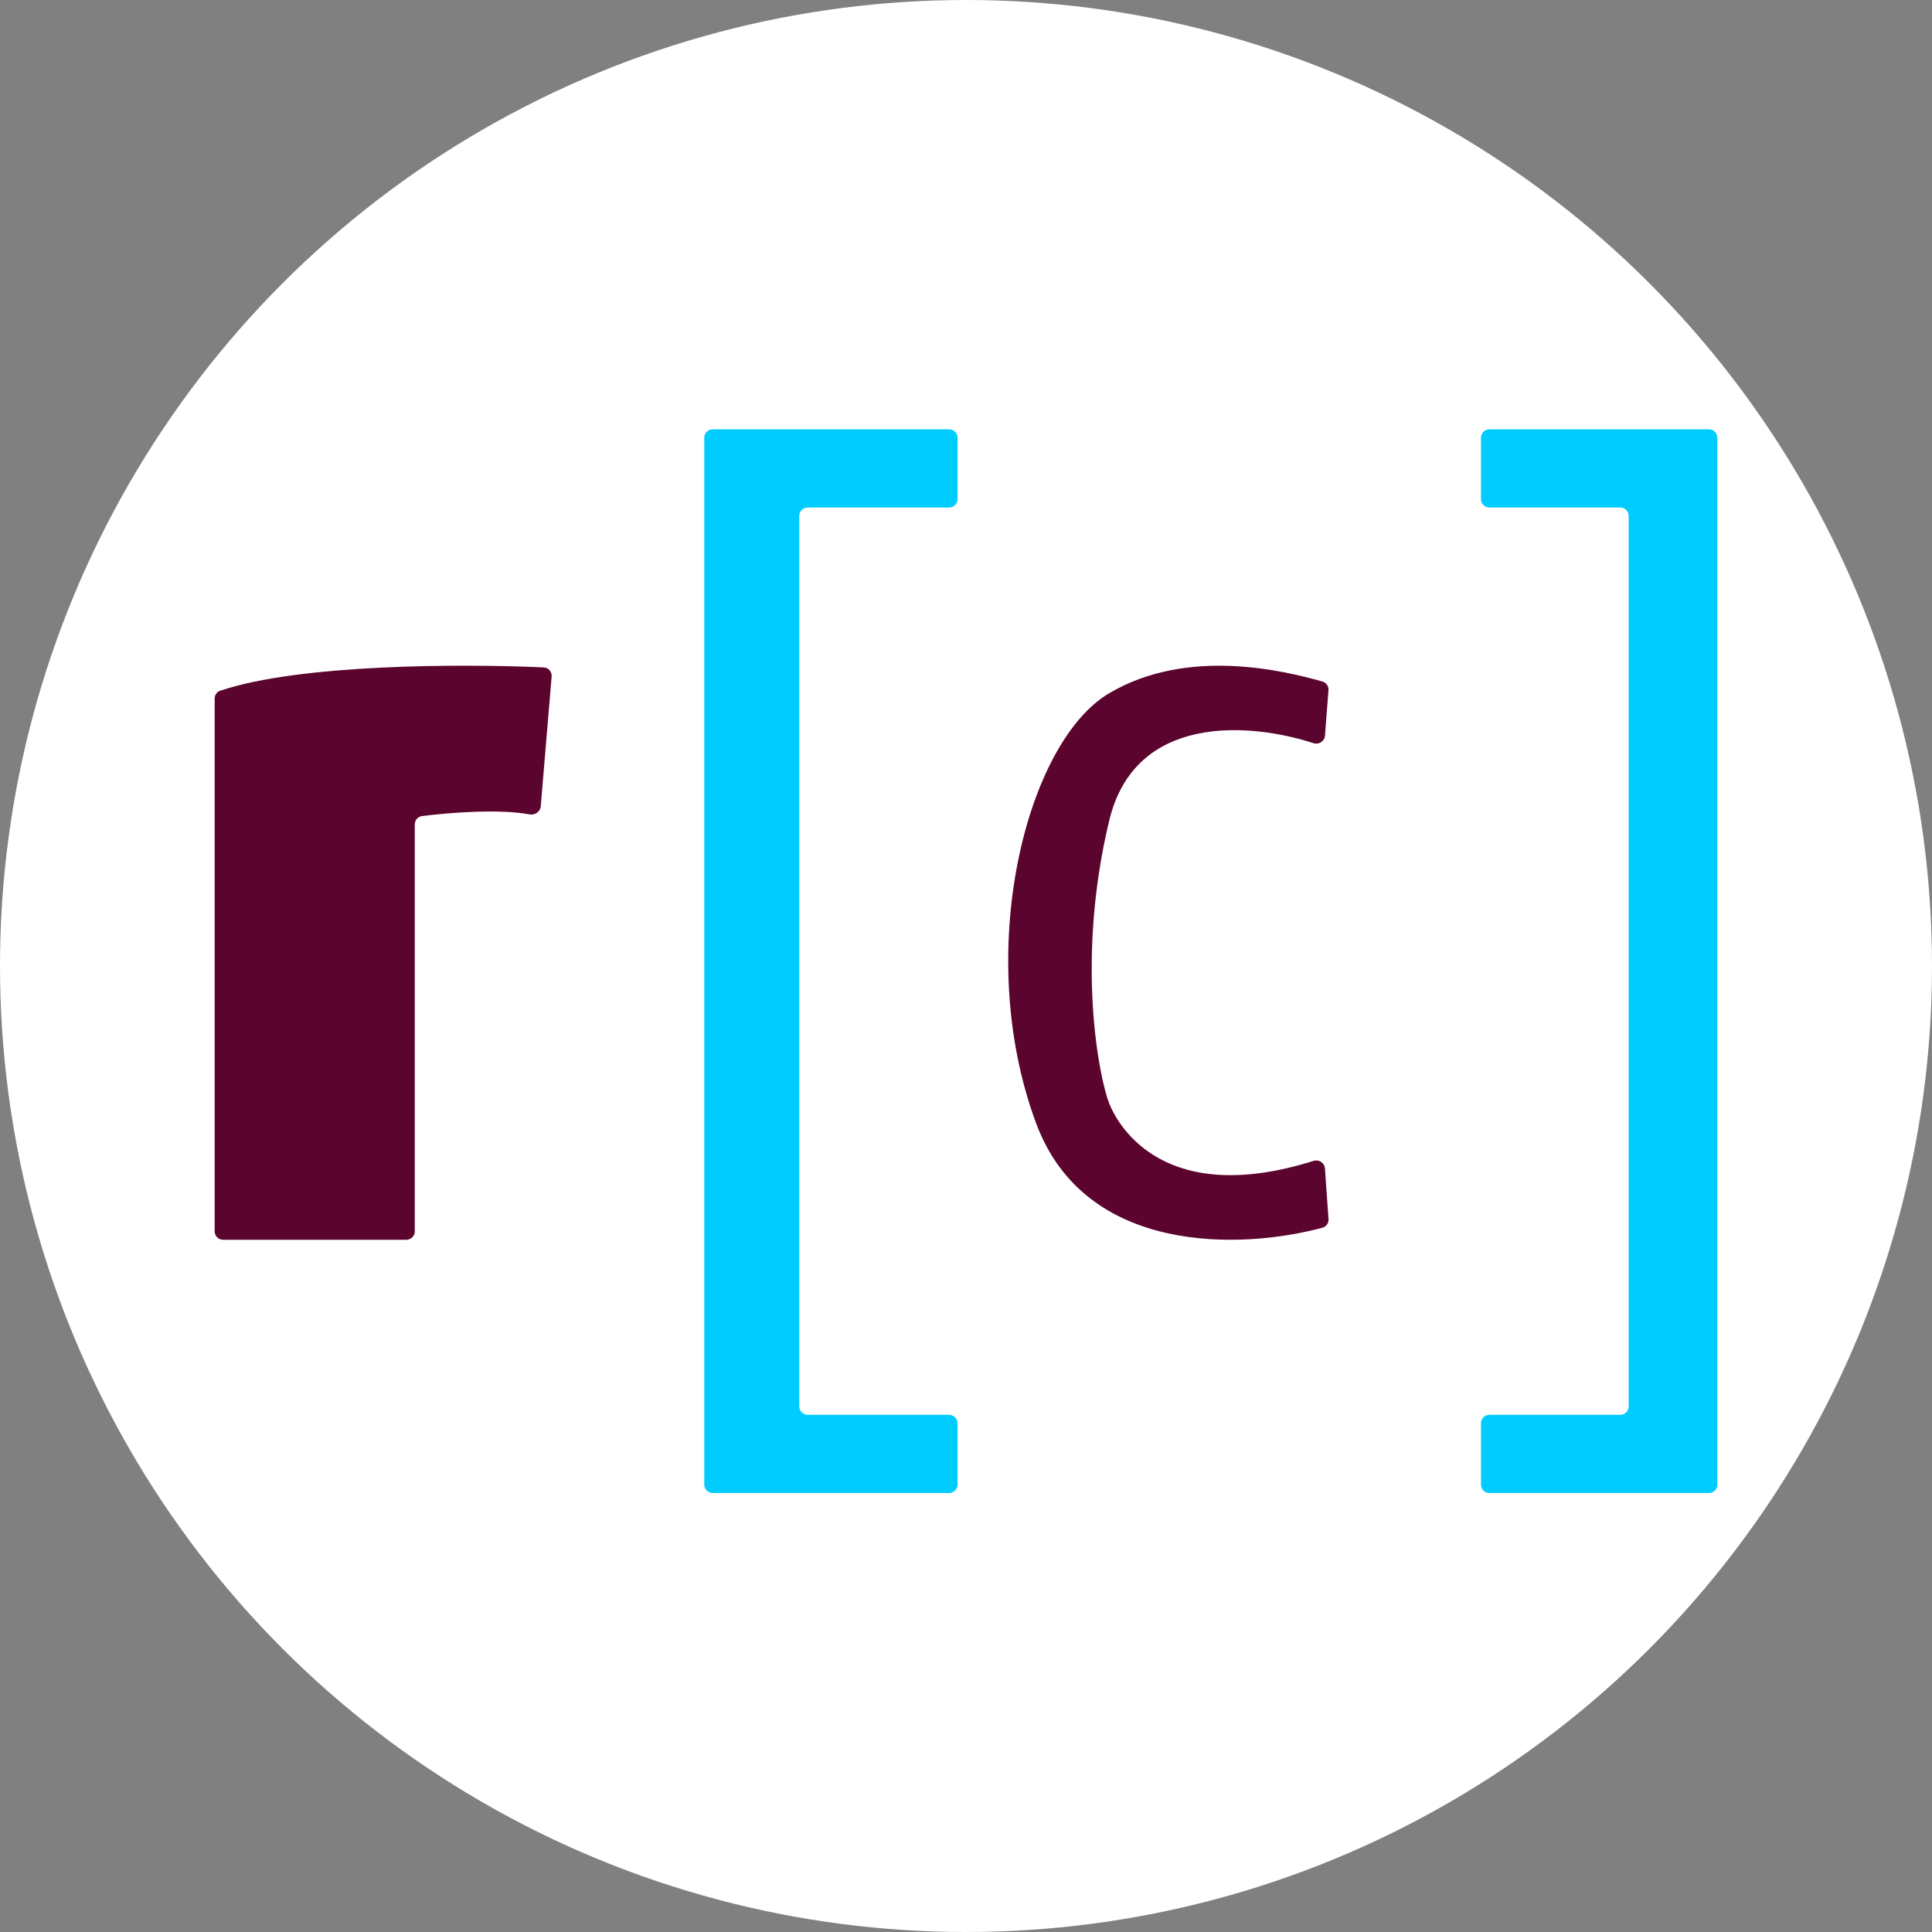 <svg width="36" height="36" viewBox="0 0 36 36" fill="none" xmlns="http://www.w3.org/2000/svg">
<rect x="0" y="0" width="36" height="36" fill="#808080" stroke="none"/>
<circle cx="18" cy="18" r="18" fill="white"/>
<path d="M13.123 27.663V8.157C13.123 8.07 13.194 8 13.281 8H17.685C17.772 8 17.843 8.07 17.843 8.157V9.3C17.843 9.387 17.772 9.457 17.685 9.457H15.05C14.964 9.457 14.893 9.528 14.893 9.615V26.206C14.893 26.292 14.964 26.363 15.05 26.363H17.685C17.772 26.363 17.843 26.433 17.843 26.52V27.663C17.843 27.75 17.772 27.82 17.685 27.82H13.281C13.194 27.82 13.123 27.75 13.123 27.663Z" fill="#00CCFF"/>
<path d="M32 27.663V8.157C32 8.07 31.93 8 31.843 8H27.753C27.666 8 27.596 8.07 27.596 8.157V9.3C27.596 9.387 27.666 9.457 27.753 9.457H30.191C30.278 9.457 30.348 9.528 30.348 9.615V26.206C30.348 26.292 30.278 26.363 30.191 26.363H27.753C27.666 26.363 27.596 26.433 27.596 26.52V27.663C27.596 27.75 27.666 27.82 27.753 27.82H31.843C31.93 27.82 32 27.75 32 27.663Z" fill="#00CCFF"/>
<path d="M7.571 23.101H4.157C4.07 23.101 4 23.031 4 22.944V13.016C4 12.951 4.04 12.892 4.102 12.871C5.583 12.37 8.621 12.368 10.13 12.436C10.219 12.44 10.286 12.517 10.279 12.605L10.076 15.025C10.067 15.126 9.966 15.194 9.866 15.175C9.305 15.07 8.389 15.14 7.864 15.206C7.786 15.216 7.729 15.282 7.729 15.361V22.944C7.729 23.031 7.658 23.101 7.571 23.101Z" fill="#5B042D"/>
<path d="M24.689 13.708L24.754 12.862C24.76 12.787 24.713 12.719 24.641 12.699C23.907 12.493 22.127 12.058 20.67 12.916C19.124 13.826 18.123 17.742 19.306 20.929C20.226 23.409 23.171 23.276 24.643 22.876C24.714 22.857 24.76 22.789 24.755 22.716L24.688 21.771C24.68 21.668 24.576 21.6 24.477 21.631C21.721 22.498 20.848 21.01 20.67 20.565C20.488 20.11 20.034 17.924 20.67 15.284C21.152 13.288 23.294 13.464 24.475 13.848C24.575 13.881 24.681 13.813 24.689 13.708Z" fill="#5B042D"/>
</svg>
